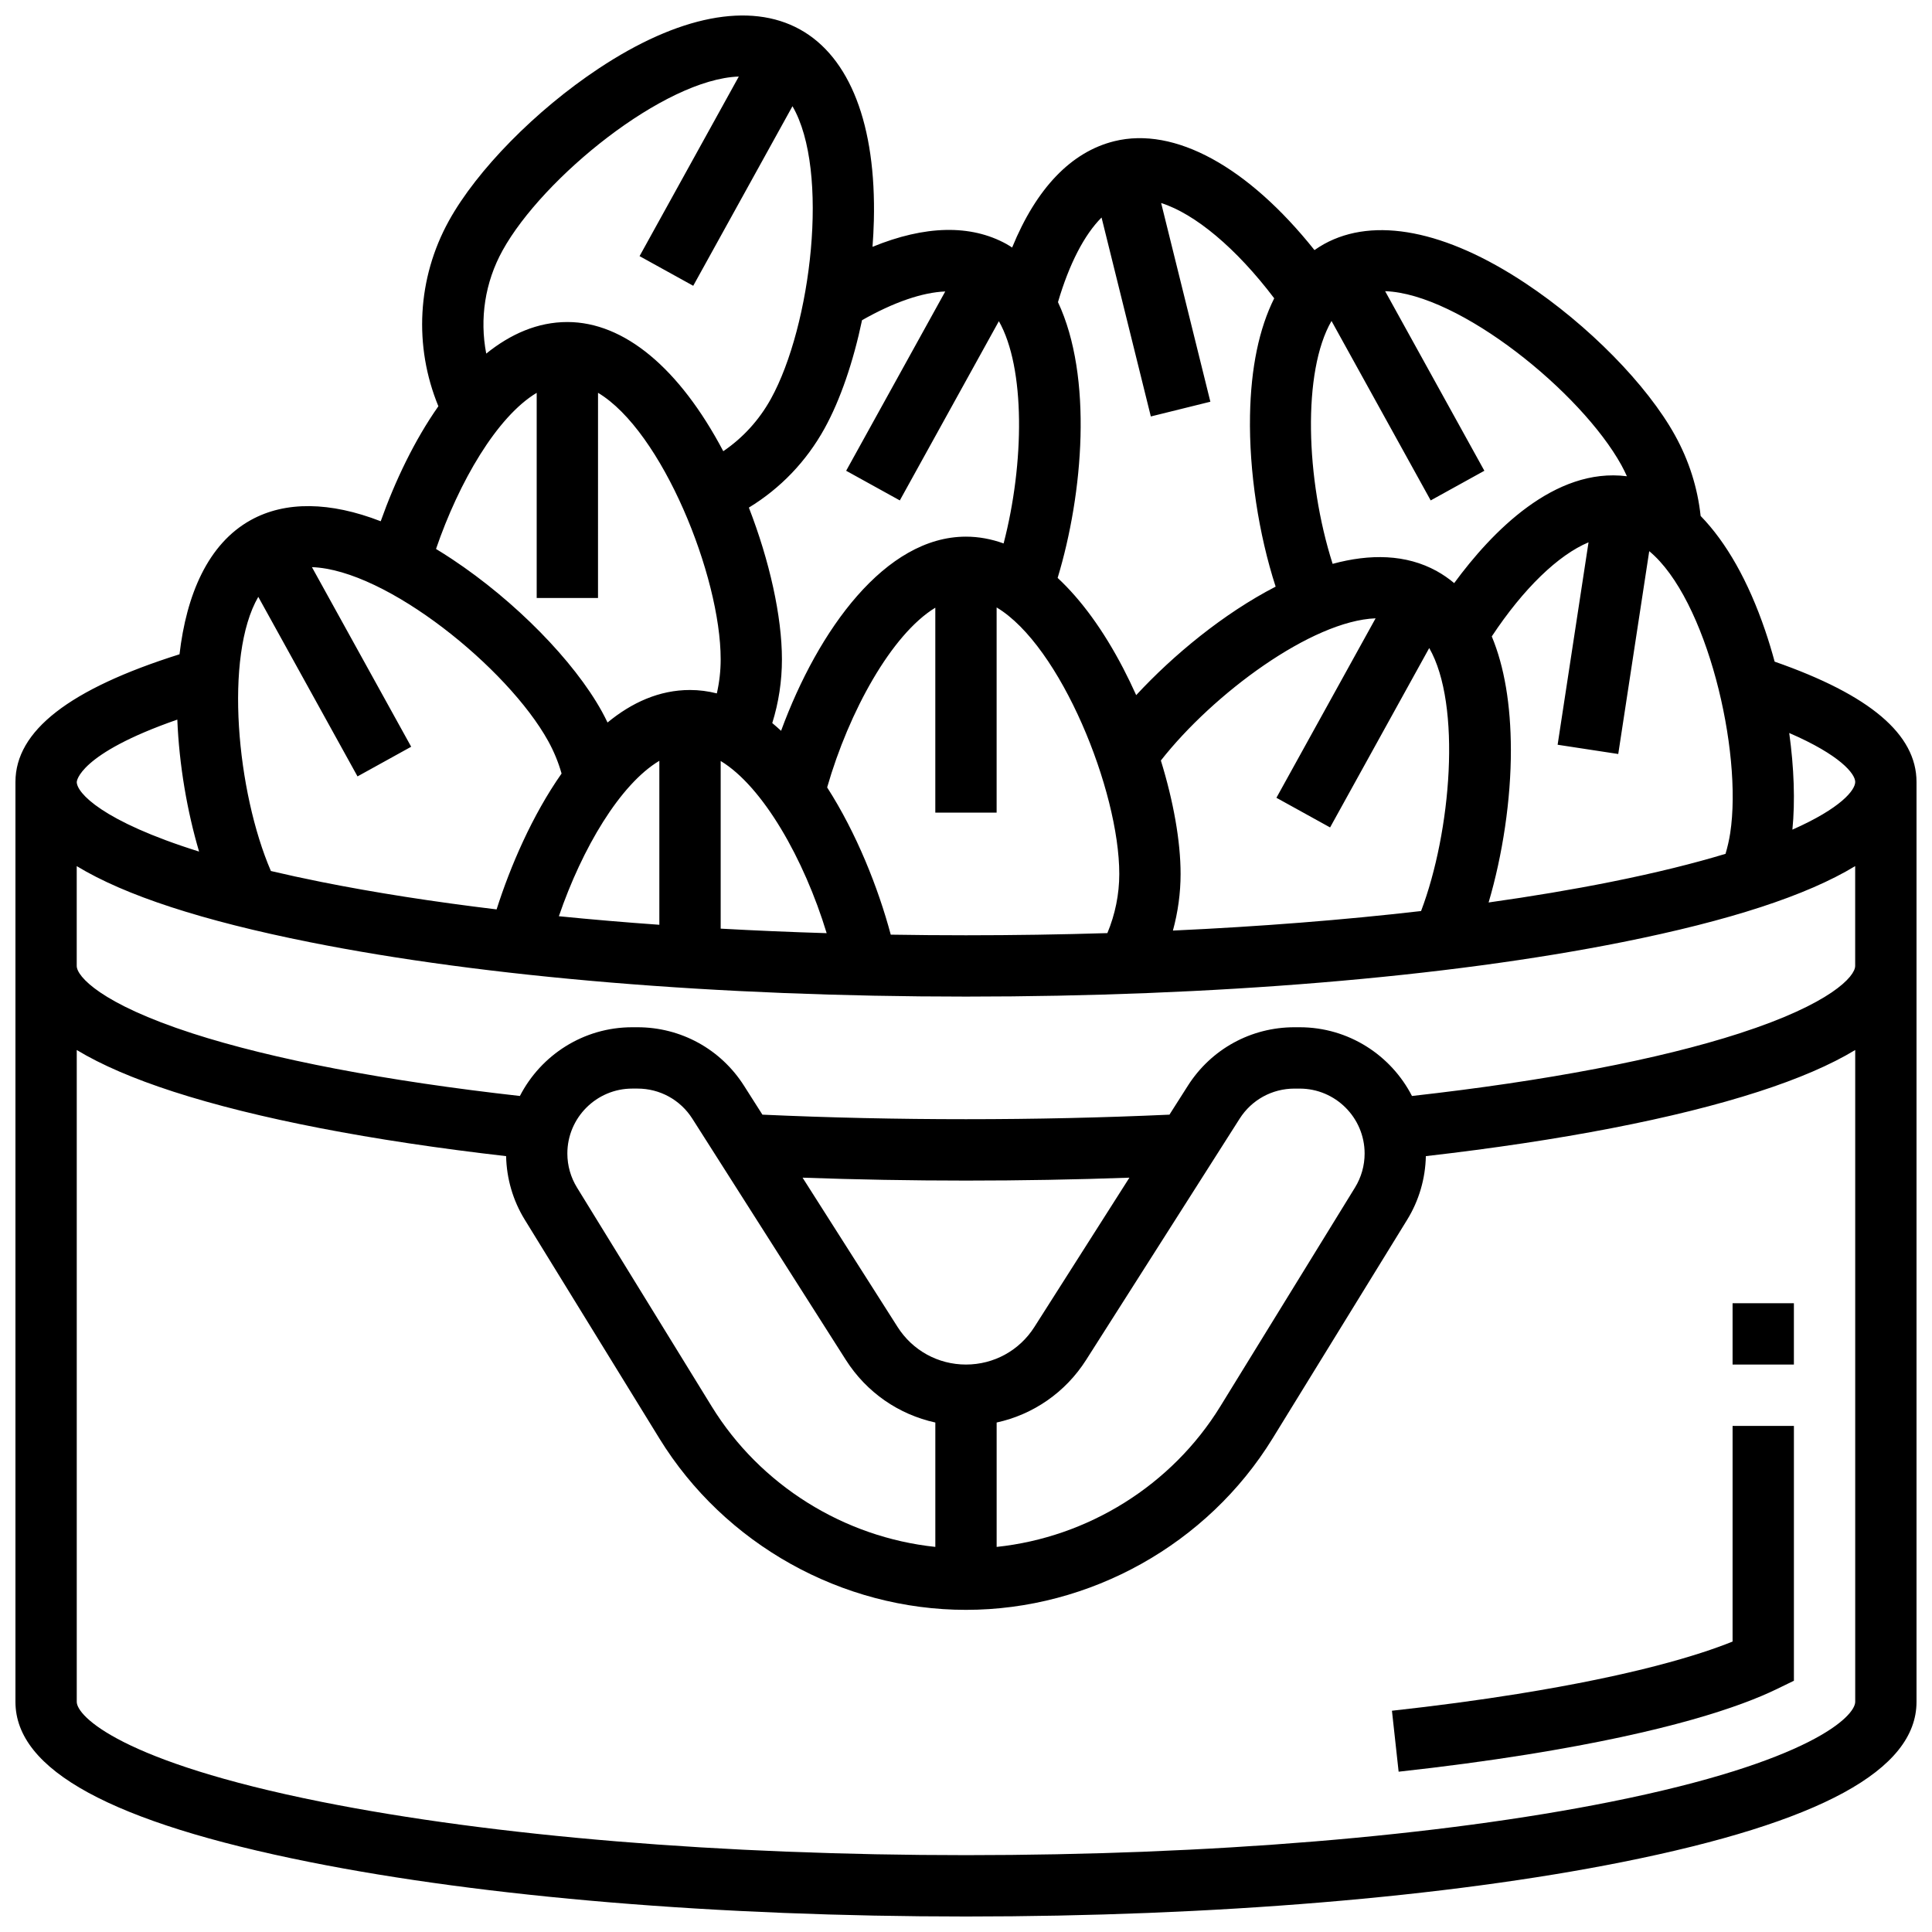 <?xml version="1.0" encoding="UTF-8"?>
<!-- Uploaded to: ICON Repo, www.svgrepo.com, Generator: ICON Repo Mixer Tools -->
<svg width="800px" height="800px" version="1.1" viewBox="144 144 512 512" xmlns="http://www.w3.org/2000/svg">
 <defs>
  <clipPath id="a">
   <path d="m148.09 148.09h503.81v503.81h-503.81z"/>
  </clipPath>
 </defs>
 <path d="m603.15 579.03c-8.906 3.59-26.027 8.91-57.031 13.891-10.324 1.66-21.508 3.152-33.238 4.441l1.77 16.156c12-1.316 23.457-2.848 34.047-4.547 37.594-6.039 56.711-12.762 66.129-17.332l4.578-2.223v-67.539h-16.25z"/>
 <g clip-path="url(#a)">
  <path d="m614.3 319.34c-0.762-2.793-1.594-5.555-2.512-8.25-4.465-13.102-10.293-23.363-17.102-30.359-0.809-7.484-3.078-14.648-6.773-21.332-7.43-13.441-22.996-29.273-39.652-40.332-21.141-14.035-40.094-17.723-53.367-10.391-0.879 0.484-1.719 1.027-2.543 1.602-17.625-22.105-37.082-32.816-53.059-28.855-11.438 2.832-20.656 12.492-27.066 28.176-0.492-0.312-0.977-0.637-1.488-0.922-9.5-5.25-21.605-4.961-35.512 0.734 0.176-2.312 0.297-4.621 0.355-6.906 0.633-25.367-6.328-43.379-19.598-50.715-13.273-7.332-32.223-3.644-53.367 10.391-16.66 11.059-32.223 26.891-39.652 40.332-8.414 15.227-9.344 33.23-2.789 49.145-6.332 9.02-11.484 19.809-15.281 30.48-13.406-5.199-25.258-5.383-34.406-0.328-11.43 6.316-17.09 19.875-18.914 35.582-29.238 9.215-43.48 20.309-43.48 33.836v243.78c0 18.07 25.492 31.957 77.934 42.445 46.551 9.312 108.34 14.438 173.97 14.438 65.633 0 127.42-5.129 173.97-14.438 52.438-10.488 77.93-24.371 77.93-42.445v-243.78c0-12.613-12.316-23.062-37.602-31.887zm21.352 31.887c0 2.133-3.742 6.938-16.648 12.637 0.754-7.535 0.43-16.41-0.84-25.613 13.512 5.844 17.488 10.812 17.488 12.977zm-33.129 13.559c-0.285 1.863-0.711 3.695-1.242 5.488-8.211 2.484-18.25 5.012-30.496 7.461-10.062 2.012-20.871 3.824-32.289 5.43 3.715-12.594 5.934-27.301 5.902-40.488-0.027-11.973-1.746-22.055-5.062-30.023 8.414-12.719 17.633-21.582 25.641-24.934l-8.191 53.645 16.066 2.453 8.211-53.754c15.223 12.566 24.793 52.906 21.461 74.723zm-283.79-19.168v43.457c-9.098-0.645-17.988-1.402-26.625-2.266 6.188-18.066 16.227-34.973 26.625-41.191zm16.254 0.051c11.176 6.762 22.109 25.949 28.086 45.629-9.516-0.289-18.891-0.688-28.086-1.199zm45.07 46.023c-3.32-12.414-9.07-26.898-16.855-39.023 5.769-20.066 17.059-40.566 28.664-47.625v54.309h16.25v-54.375c16.953 10.121 32.504 48.559 32.504 70.629 0 5.394-1.094 10.738-3.156 15.676-12.285 0.379-24.801 0.574-37.473 0.574-6.691 0-13.336-0.055-19.934-0.164zm71.586-46.152c13.891-17.715 40.004-37.043 56.906-37.68l-26.285 47.559 14.223 7.859 26.273-47.543c8.641 15.043 5.781 48.77-2.16 69.699-20.504 2.367-42.621 4.109-65.766 5.176 1.332-4.875 2.035-9.926 2.035-15.012 0.004-8.672-1.902-19.277-5.227-30.059zm122.04-78.281c0.535 0.969 1.016 1.957 1.465 2.953-19.184-2.461-35.848 14.789-45.773 28.316-1.445-1.211-2.984-2.277-4.629-3.188-8.133-4.492-17.699-4.602-27.586-1.914-7.144-22.402-8.051-50.957-0.297-64.371l26.285 47.559 14.223-7.859-26.297-47.59c19.73 0.66 51.934 26.777 62.609 46.094zm-137.76-65.617 13.059 52.723 15.777-3.906-13.043-52.656c8.945 2.84 19.879 11.93 29.965 25.25-4 7.984-6.188 18.43-6.414 31.074-0.266 14.766 2.289 31.457 6.793 45.336-13.797 7.121-27.113 18.117-36.957 28.754-1.086-2.41-2.231-4.781-3.43-7.094-5.258-10.098-11.133-18.152-17.387-23.973 6.758-22.32 9.379-53.293 0.09-73.082 2.984-10.148 6.981-17.855 11.547-22.426zm-41.422 19.598-26.262 47.516 14.223 7.859 26.25-47.5c7.023 12.371 6.797 37.586 1.254 58.902-3.289-1.188-6.629-1.801-9.984-1.801-21.332 0-39.125 24.621-48.988 51.457-0.766-0.715-1.547-1.398-2.336-2.055 1.695-5.441 2.562-11.098 2.562-16.895 0-11.402-3.293-26.121-8.762-40.207 8.371-5.102 15.227-12.238 20.055-20.973 4.18-7.562 7.629-17.707 9.934-28.691 8.422-4.781 15.996-7.371 22.055-7.613zm-117.32-10.859c10.676-19.316 42.879-45.438 62.609-46.098l-26.301 47.594 14.223 7.859 26.301-47.59c9.941 17.059 4.961 58.223-5.711 77.539-3.117 5.637-7.414 10.34-12.625 13.887-11.66-22.082-26.312-34.234-41.324-34.234-7.852 0-15.047 3.164-21.496 8.367-1.781-9.223-0.348-18.875 4.324-27.324zm9.047 37.723v54.367h16.25l0.004-54.375c16.953 10.121 32.504 48.559 32.504 70.629 0 3.074-0.348 6.09-1.016 9.031-2.309-0.586-4.676-0.902-7.113-0.902-8.121 0-15.422 3.32-21.855 8.617-0.477-0.988-0.969-1.969-1.504-2.934-7.43-13.441-22.996-29.273-39.652-40.332-1.445-0.957-2.875-1.863-4.297-2.727 6.074-17.73 16.133-35.055 26.68-41.375zm-73.781 54.066 26.297 47.582 14.223-7.859-26.301-47.594c19.734 0.66 51.938 26.777 62.613 46.094 1.516 2.742 2.699 5.625 3.543 8.602-7.805 11.125-13.594 24.621-17.219 36.004-16.695-2.012-32.273-4.441-46.395-7.262-4.805-0.961-9.27-1.934-13.418-2.914-9.012-20.863-12.438-56.961-3.344-72.652zm-21.457 32.531c0.484 12.141 2.656 24.465 5.766 34.973-25.836-8.086-32.418-15.617-32.418-18.445 0-0.082 0.363-7.383 26.652-16.527zm379.79 286.81c-45.535 9.109-106.18 14.121-170.78 14.121s-125.25-5.016-170.79-14.121c-53.215-10.641-64.871-22.742-64.871-26.508v-172.74c6.535 3.953 15.066 7.621 25.633 11.043 21.961 7.106 52.312 12.977 88.152 17.082 0.125 5.953 1.812 11.762 4.941 16.84l35.699 58.008c17.23 27.996 48.355 45.391 81.23 45.391s64-17.395 81.23-45.391l35.699-58.008c3.125-5.078 4.816-10.887 4.941-16.84 35.84-4.106 66.195-9.977 88.152-17.082 10.566-3.418 19.098-7.09 25.633-11.043v172.74c-0.004 3.766-11.66 15.867-64.875 26.508zm-162.66-100.53c9.699-2.117 18.23-7.981 23.707-16.582l40.691-63.941c3.176-4.992 8.602-7.969 14.52-7.969h1.391c9.488 0 17.207 7.719 17.207 17.207 0 3.184-0.883 6.305-2.555 9.02l-35.699 58.008c-12.863 20.906-35.066 34.676-59.262 37.223zm9.996-25.309c-3.965 6.231-10.738 9.945-18.121 9.945s-14.156-3.719-18.121-9.945l-25.188-39.578c14.262 0.508 28.77 0.773 43.309 0.773 14.543 0 29.047-0.262 43.309-0.773zm-49.953 8.727c5.477 8.602 14.008 14.465 23.707 16.582v32.961c-24.195-2.547-46.398-16.316-59.262-37.223l-35.699-58.008c-1.672-2.715-2.555-5.832-2.555-9.02 0-9.488 7.719-17.207 17.207-17.207h1.391c5.914 0 11.344 2.981 14.52 7.969zm236.84-86.555c-21.32 6.898-51.246 12.613-86.816 16.602-5.555-10.805-16.809-18.215-29.77-18.215h-1.391c-11.5 0-22.055 5.793-28.23 15.496l-4.879 7.668c-35.285 1.605-72.582 1.605-107.87 0l-4.879-7.668c-6.172-9.703-16.727-15.496-28.23-15.496h-1.391c-12.961 0-24.215 7.41-29.77 18.215-35.566-3.988-65.492-9.707-86.816-16.602-24.223-7.84-30.629-15.113-30.629-17.863v-26.453c12.824 7.793 33.297 14.465 61.684 20.141 46.551 9.312 108.34 14.438 173.97 14.438 65.633 0 127.42-5.129 173.97-14.438 28.383-5.676 48.855-12.352 61.684-20.141v26.453c-0.004 2.75-6.406 10.023-30.645 17.863z"/>
 </g>
 <path d="m603.15 489.37h16.25v16.25h-16.25z"/>
</svg>